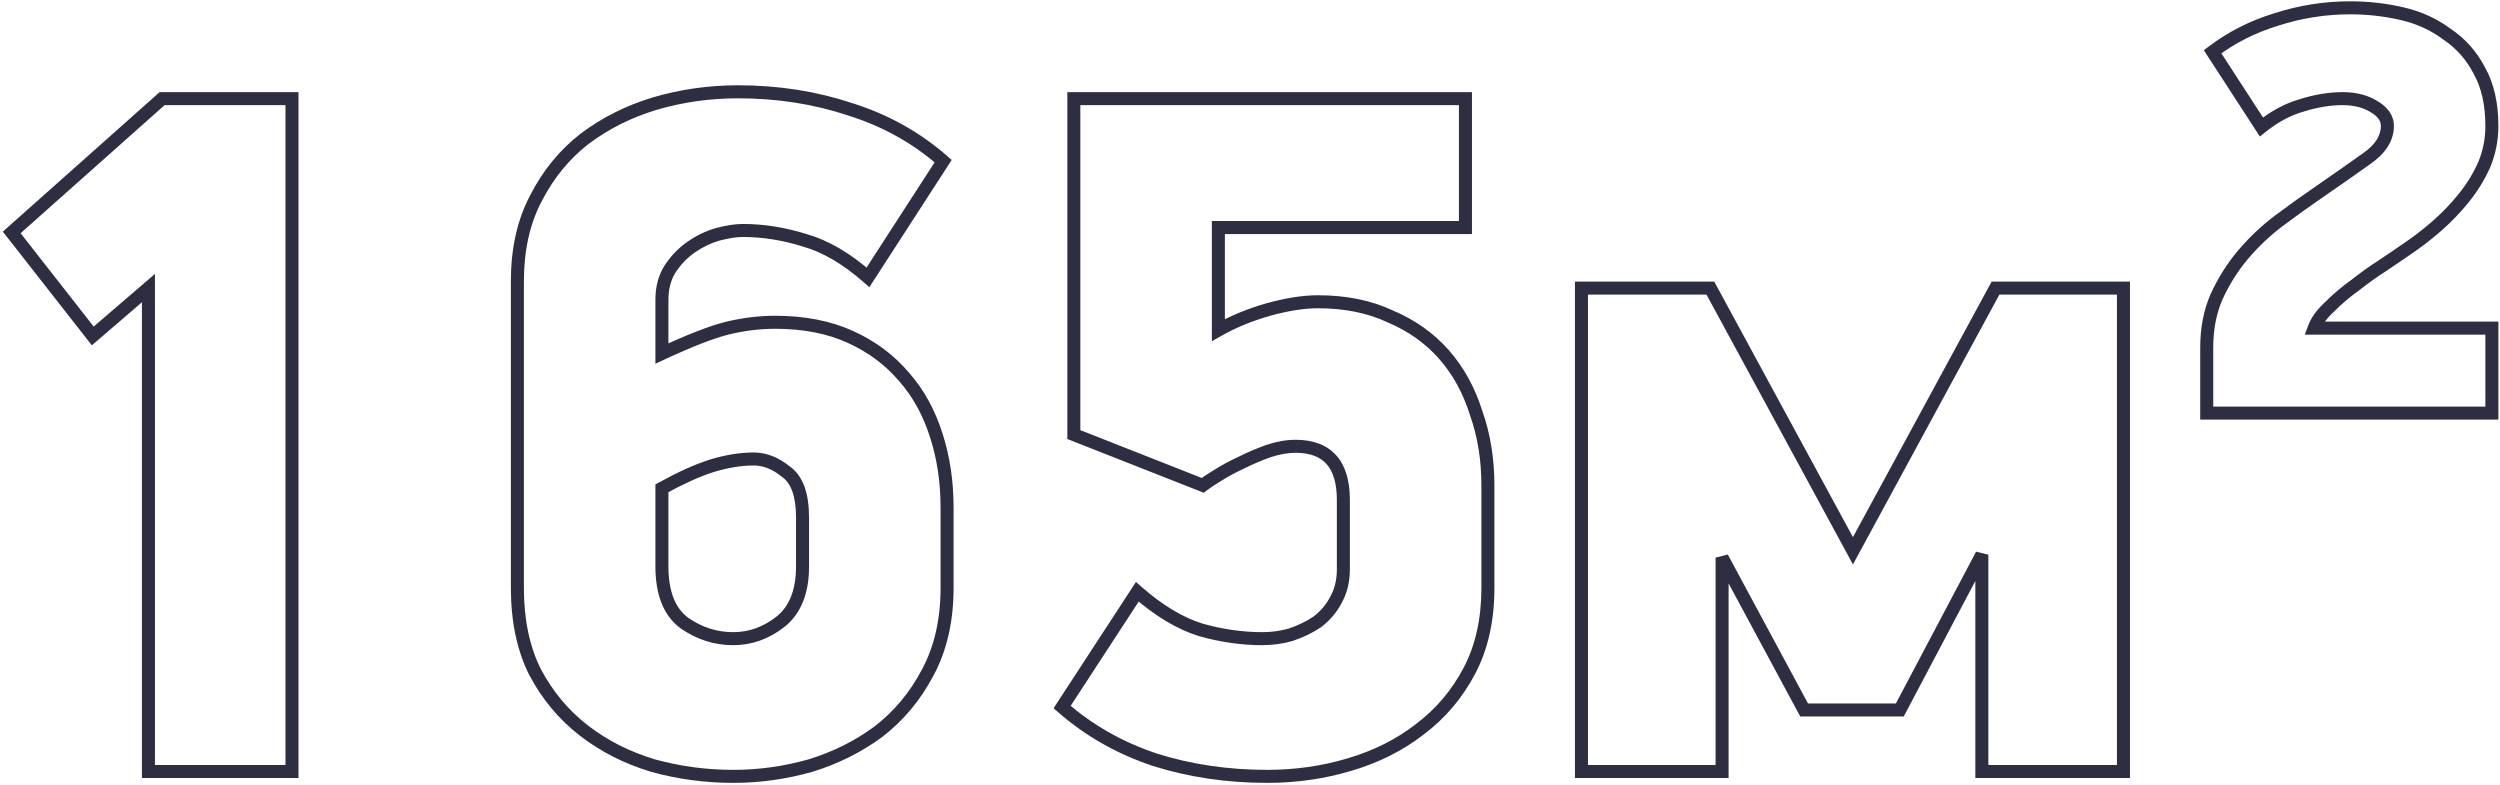 <?xml version="1.0" encoding="UTF-8"?> <svg xmlns="http://www.w3.org/2000/svg" width="768" height="241" viewBox="0 0 768 241" fill="none"> <path d="M45.6 237H43.6V239H45.6V237ZM45.6 88.5H47.6V84.143L44.296 86.983L45.6 88.5ZM28.5 103.2L26.925 104.433L28.216 106.081L29.804 104.717L28.5 103.2ZM3.6 71.4L2.271 69.906L0.867 71.154L2.025 72.633L3.6 71.4ZM49.8 30.3V28.3H49.039L48.471 28.806L49.8 30.3ZM89.7 30.3H91.7V28.3H89.7V30.3ZM89.7 237V239H91.7V237H89.7ZM47.6 237V88.5H43.6V237H47.6ZM44.296 86.983L27.196 101.683L29.804 104.717L46.904 90.017L44.296 86.983ZM30.075 101.967L5.175 70.167L2.025 72.633L26.925 104.433L30.075 101.967ZM4.929 72.894L51.129 31.794L48.471 28.806L2.271 69.906L4.929 72.894ZM49.8 32.3H89.7V28.3H49.8V32.3ZM87.7 30.3V237H91.7V30.3H87.7ZM89.7 235H45.6V239H89.7V235ZM284.941 206.7L283.182 205.749L283.177 205.758L283.173 205.766L284.941 206.7ZM269.941 224.7L271.133 226.306L271.15 226.294L271.166 226.281L269.941 224.7ZM248.941 235.2L249.484 237.125L249.507 237.118L249.53 237.112L248.941 235.2ZM200.641 235.2L200.067 237.116L200.089 237.122L200.111 237.128L200.641 235.2ZM179.341 224.4L180.566 222.819L180.566 222.819L179.341 224.4ZM164.341 206.4L162.553 207.294L162.562 207.314L162.573 207.334L164.341 206.4ZM164.641 60.9L166.41 61.834L166.415 61.824L166.421 61.814L164.641 60.9ZM179.641 42.6L178.441 41L178.429 41.009L178.417 41.019L179.641 42.6ZM201.241 31.8L200.68 29.881L200.667 29.884L201.241 31.8ZM261.241 33.6L260.609 35.497L260.625 35.503L260.641 35.508L261.241 33.6ZM289.741 49.5L291.421 50.587L292.359 49.137L291.061 47.997L289.741 49.5ZM266.641 85.2L265.321 86.702L267.062 88.232L268.321 86.287L266.641 85.2ZM247.141 73.8L246.545 75.709L246.572 75.718L246.6 75.725L247.141 73.8ZM220.441 72L219.926 70.067L219.909 70.072L219.892 70.077L220.441 72ZM212.341 75.9L211.203 74.256L211.203 74.256L212.341 75.9ZM205.741 82.8L204.059 81.719L204.048 81.735L204.038 81.752L205.741 82.8ZM203.341 108.6H201.341V111.736L204.185 110.413L203.341 108.6ZM223.441 100.8L222.975 98.855L222.965 98.857L222.956 98.86L223.441 100.8ZM261.241 103.5L262.069 101.679L262.069 101.679L261.241 103.5ZM277.741 115.8L276.215 117.092L276.227 117.107L276.24 117.121L277.741 115.8ZM287.641 133.8L285.733 134.4L285.736 134.408L285.739 134.416L287.641 133.8ZM241.441 144.9L240.18 146.452L240.233 146.495L240.288 146.534L241.441 144.9ZM218.641 143.1L218.059 141.187L218.047 141.19L218.035 141.194L218.641 143.1ZM203.341 150L202.375 148.249L201.341 148.819V150H203.341ZM210.241 191.4L209.053 193.008L209.076 193.025L209.099 193.042L210.241 191.4ZM239.641 191.1L240.864 192.683L240.874 192.675L239.641 191.1ZM288.941 180.6C288.941 190.331 286.997 198.692 283.182 205.749L286.701 207.651C290.886 199.908 292.941 190.869 292.941 180.6H288.941ZM283.173 205.766C279.501 212.724 274.683 218.5 268.717 223.119L271.166 226.281C277.6 221.3 282.782 215.076 286.71 207.634L283.173 205.766ZM268.75 223.094C262.742 227.551 255.949 230.951 248.353 233.288L249.53 237.112C257.534 234.649 264.741 231.049 271.133 226.306L268.75 223.094ZM248.398 233.275C240.773 235.426 233.055 236.5 225.241 236.5V240.5C233.427 240.5 241.51 239.374 249.484 237.125L248.398 233.275ZM225.241 236.5C217.018 236.5 208.997 235.423 201.172 233.272L200.111 237.128C208.286 239.377 216.664 240.5 225.241 240.5V236.5ZM201.216 233.284C193.436 230.95 186.559 227.459 180.566 222.819L178.117 225.981C184.524 230.941 191.847 234.65 200.067 237.116L201.216 233.284ZM180.566 222.819C174.6 218.2 169.782 212.424 166.11 205.466L162.573 207.334C166.501 214.776 171.683 221 178.117 225.981L180.566 222.819ZM166.13 205.506C162.699 198.642 160.941 190.363 160.941 180.6H156.941C156.941 190.837 158.784 199.758 162.553 207.294L166.13 205.506ZM160.941 180.6V86.4H156.941V180.6H160.941ZM160.941 86.4C160.941 76.859 162.79 68.693 166.41 61.834L162.873 59.967C158.893 67.507 156.941 76.341 156.941 86.4H160.941ZM166.421 61.814C170.095 54.658 174.911 48.791 180.866 44.181L178.417 41.019C171.971 46.009 166.788 52.342 162.862 59.986L166.421 61.814ZM180.841 44.2C187.045 39.547 194.031 36.051 201.816 33.716L200.667 29.884C192.451 32.349 185.038 36.053 178.441 41L180.841 44.2ZM201.803 33.719C209.815 31.375 218.126 30.2 226.741 30.2V26.2C217.757 26.2 209.068 27.425 200.68 29.881L201.803 33.719ZM226.741 30.2C238.742 30.2 250.027 31.97 260.609 35.497L261.874 31.703C250.856 28.03 239.141 26.2 226.741 26.2V30.2ZM260.641 35.508C271.186 38.827 280.439 43.993 288.422 51.003L291.061 47.997C282.644 40.607 272.897 35.173 261.842 31.692L260.641 35.508ZM288.062 48.413L264.962 84.114L268.321 86.287L291.421 50.587L288.062 48.413ZM267.962 83.698C261.206 77.761 254.448 73.777 247.683 71.875L246.6 75.725C252.635 77.423 258.877 81.039 265.321 86.702L267.962 83.698ZM247.738 71.891C241.161 69.836 234.66 68.8 228.241 68.8V72.8C234.223 72.8 240.322 73.764 246.545 75.709L247.738 71.891ZM228.241 68.8C225.812 68.8 223.031 69.24 219.926 70.067L220.957 73.933C223.852 73.16 226.27 72.8 228.241 72.8V68.8ZM219.892 70.077C216.864 70.942 213.967 72.342 211.203 74.256L213.48 77.544C215.915 75.858 218.418 74.658 220.991 73.923L219.892 70.077ZM211.203 74.256C208.375 76.213 205.994 78.709 204.059 81.719L207.424 83.882C209.089 81.291 211.108 79.187 213.48 77.544L211.203 74.256ZM204.038 81.752C202.212 84.72 201.341 88.197 201.341 92.1H205.341C205.341 88.803 206.071 86.08 207.445 83.848L204.038 81.752ZM201.341 92.1V108.6H205.341V92.1H201.341ZM204.185 110.413C212.754 106.428 219.315 103.893 223.926 102.74L222.956 98.86C217.967 100.107 211.129 102.772 202.498 106.787L204.185 110.413ZM223.908 102.745C228.766 101.579 233.509 101 238.141 101V97C233.173 97 228.117 97.621 222.975 98.855L223.908 102.745ZM238.141 101C246.716 101 254.123 102.461 260.414 105.321L262.069 101.679C255.16 98.539 247.167 97 238.141 97V101ZM260.414 105.321C266.762 108.206 272.018 112.132 276.215 117.092L279.268 114.508C274.665 109.068 268.921 104.794 262.069 101.679L260.414 105.321ZM276.24 117.121C280.438 121.891 283.609 127.639 285.733 134.4L289.549 133.2C287.274 125.961 283.845 119.709 279.243 114.479L276.24 117.121ZM285.739 134.416C287.867 140.995 288.941 148.184 288.941 156H292.941C292.941 147.816 291.816 140.205 289.544 133.184L285.739 134.416ZM288.941 156V180.6H292.941V156H288.941ZM248.541 159C248.541 151.792 246.806 146.238 242.595 143.266L240.288 146.534C242.877 148.362 244.541 152.208 244.541 159H248.541ZM242.703 143.348C239.225 140.522 235.493 139 231.541 139V143C234.39 143 237.258 144.078 240.18 146.452L242.703 143.348ZM231.541 139C227.309 139 222.811 139.74 218.059 141.187L219.224 145.013C223.672 143.66 227.774 143 231.541 143V139ZM218.035 141.194C213.469 142.647 208.245 145.01 202.375 148.249L204.308 151.751C210.038 148.59 215.013 146.353 219.248 145.006L218.035 141.194ZM201.341 150V174H205.341V150H201.341ZM201.341 174C201.341 182.543 203.747 189.086 209.053 193.008L211.43 189.792C207.536 186.913 205.341 181.857 205.341 174H201.341ZM209.099 193.042C214.021 196.466 219.417 198.2 225.241 198.2V194.2C220.266 194.2 215.662 192.734 211.384 189.758L209.099 193.042ZM225.241 198.2C230.916 198.2 236.14 196.333 240.864 192.683L238.419 189.517C234.343 192.667 229.967 194.2 225.241 194.2V198.2ZM240.874 192.675C246.11 188.577 248.541 182.193 248.541 174H244.541C244.541 181.407 242.373 186.423 238.409 189.525L240.874 192.675ZM248.541 174V159H244.541V174H248.541ZM436.083 224.1L434.883 222.5L434.871 222.509L434.858 222.519L436.083 224.1ZM414.483 234.9L413.921 232.98L413.908 232.984L414.483 234.9ZM354.783 233.4L354.15 235.297L354.166 235.303L354.182 235.308L354.783 233.4ZM326.283 217.2L324.608 216.107L323.66 217.559L324.963 218.703L326.283 217.2ZM349.383 181.8L350.703 180.298L348.969 178.774L347.708 180.707L349.383 181.8ZM368.883 193.5L368.286 195.409L368.314 195.418L368.341 195.425L368.883 193.5ZM396.483 195L397.032 196.923L397.074 196.911L397.115 196.897L396.483 195ZM404.583 191.1L405.692 192.764L405.738 192.733L405.783 192.7L404.583 191.1ZM410.283 184.5L408.546 183.508L408.534 183.53L408.522 183.552L410.283 184.5ZM389.583 138.6L388.95 136.703L388.93 136.709L388.91 136.717L389.583 138.6ZM381.183 142.2L382.021 144.016L382.049 144.003L382.077 143.989L381.183 142.2ZM373.983 146.1L375.012 147.815L375.034 147.801L375.057 147.787L373.983 146.1ZM369.483 149.1L368.75 150.961L369.828 151.385L370.732 150.662L369.483 149.1ZM329.883 133.5H327.883V134.862L329.15 135.361L329.883 133.5ZM329.883 30.3V28.3H327.883V30.3H329.883ZM450.183 30.3H452.183V28.3H450.183V30.3ZM450.183 69.9V71.9H452.183V69.9H450.183ZM374.283 69.9V67.9H372.283V69.9H374.283ZM374.283 101.4H372.283V104.828L375.267 103.141L374.283 101.4ZM389.583 95.1L389.051 93.172L389.042 93.174L389.033 93.177L389.583 95.1ZM427.083 97.2L426.234 99.011L426.268 99.027L426.302 99.041L427.083 97.2ZM453.483 126.9L451.575 127.5L451.585 127.533L451.597 127.566L453.483 126.9ZM455.083 180.6C455.083 190.14 453.234 198.307 449.614 205.166L453.152 207.034C457.131 199.493 459.083 190.66 459.083 180.6H455.083ZM449.614 205.166C445.95 212.11 441.042 217.881 434.883 222.5L437.283 225.7C443.924 220.719 449.216 214.49 453.152 207.034L449.614 205.166ZM434.858 222.519C428.873 227.152 421.903 230.644 413.921 232.981L415.045 236.819C423.463 234.356 430.892 230.648 437.307 225.681L434.858 222.519ZM413.908 232.984C406.104 235.325 397.899 236.5 389.283 236.5V240.5C398.267 240.5 406.861 239.275 415.058 236.816L413.908 232.984ZM389.283 236.5C377.271 236.5 365.975 234.827 355.383 231.492L354.182 235.308C365.191 238.773 376.895 240.5 389.283 240.5V236.5ZM355.415 231.503C344.857 227.983 335.593 222.714 327.602 215.697L324.963 218.703C333.372 226.086 343.108 231.617 354.15 235.297L355.415 231.503ZM327.958 218.293L351.058 182.893L347.708 180.707L324.608 216.107L327.958 218.293ZM348.063 183.302C354.81 189.232 361.55 193.304 368.286 195.409L369.479 191.591C363.416 189.696 357.155 185.968 350.703 180.298L348.063 183.302ZM368.341 195.425C374.905 197.271 381.387 198.2 387.783 198.2V194.2C381.779 194.2 375.661 193.329 369.424 191.575L368.341 195.425ZM387.783 198.2C390.963 198.2 394.048 197.776 397.032 196.923L395.933 193.077C393.317 193.824 390.603 194.2 387.783 194.2V198.2ZM397.115 196.897C400.268 195.847 403.131 194.472 405.692 192.764L403.473 189.436C401.235 190.928 398.698 192.153 395.85 193.103L397.115 196.897ZM405.783 192.7C408.411 190.729 410.504 188.308 412.044 185.448L408.522 183.552C407.262 185.892 405.555 187.871 403.383 189.5L405.783 192.7ZM412.019 185.492C413.811 182.356 414.683 178.807 414.683 174.9H410.683C410.683 178.193 409.954 181.044 408.546 183.508L412.019 185.492ZM414.683 174.9V153.6H410.683V174.9H414.683ZM414.683 153.6C414.683 147.845 413.406 143.155 410.501 139.895C407.557 136.59 403.255 135.1 397.983 135.1V139.1C402.511 139.1 405.559 140.36 407.514 142.555C409.51 144.795 410.683 148.355 410.683 153.6H414.683ZM397.983 135.1C395.127 135.1 392.112 135.649 388.95 136.703L390.215 140.497C393.054 139.551 395.638 139.1 397.983 139.1V135.1ZM388.91 136.717C386.031 137.745 383.157 138.977 380.288 140.411L382.077 143.989C384.809 142.623 387.535 141.455 390.255 140.483L388.91 136.717ZM380.345 140.384C377.671 141.618 375.192 142.96 372.909 144.413L375.057 147.787C377.174 146.44 379.494 145.182 382.021 144.016L380.345 140.384ZM372.954 144.385C370.928 145.6 369.338 146.654 368.233 147.538L370.732 150.662C371.627 149.946 373.037 149 375.012 147.815L372.954 144.385ZM370.216 147.239L330.616 131.639L329.15 135.361L368.75 150.961L370.216 147.239ZM331.883 133.5V30.3H327.883V133.5H331.883ZM329.883 32.3H450.183V28.3H329.883V32.3ZM448.183 30.3V69.9H452.183V30.3H448.183ZM450.183 67.9H374.283V71.9H450.183V67.9ZM372.283 69.9V101.4H376.283V69.9H372.283ZM375.267 103.141C379.717 100.626 384.669 98.584 390.132 97.023L389.033 93.177C383.297 94.816 378.049 96.974 373.299 99.659L375.267 103.141ZM390.115 97.028C395.8 95.46 400.715 94.7 404.883 94.7V90.7C400.251 90.7 394.965 91.54 389.051 93.172L390.115 97.028ZM404.883 94.7C413.044 94.7 420.145 96.157 426.234 99.011L427.932 95.389C421.221 92.243 413.522 90.7 404.883 90.7V94.7ZM426.302 99.041C432.647 101.733 437.894 105.463 442.081 110.221L445.084 107.579C440.471 102.337 434.718 98.267 427.864 95.359L426.302 99.041ZM442.081 110.221C446.279 114.991 449.45 120.739 451.575 127.5L455.391 126.3C453.116 119.061 449.687 112.809 445.084 107.579L442.081 110.221ZM451.597 127.566C453.914 134.13 455.083 141.302 455.083 149.1H459.083C459.083 140.898 457.852 133.27 455.369 126.234L451.597 127.566ZM455.083 149.1V180.6H459.083V149.1H455.083ZM608.824 237H606.824V239H608.824V237ZM608.824 170.4H610.824L607.056 169.466L608.824 170.4ZM583.624 218.1V220.1H584.83L585.393 219.034L583.624 218.1ZM554.224 218.1L552.463 219.048L553.03 220.1H554.224V218.1ZM529.024 171.3L530.785 170.352L527.024 171.3H529.024ZM529.024 237V239H531.024V237H529.024ZM485.824 237H483.824V239H485.824V237ZM485.824 88.5V86.5H483.824V88.5H485.824ZM525.424 88.5L527.182 87.546L526.614 86.5H525.424V88.5ZM569.224 169.2L567.466 170.154L569.224 173.393L570.982 170.154L569.224 169.2ZM613.024 88.5V86.5H611.834L611.266 87.546L613.024 88.5ZM652.324 88.5H654.324V86.5H652.324V88.5ZM652.324 237V239H654.324V237H652.324ZM610.824 237V170.4H606.824V237H610.824ZM607.056 169.466L581.856 217.166L585.393 219.034L610.593 171.334L607.056 169.466ZM583.624 216.1H554.224V220.1H583.624V216.1ZM555.985 217.152L530.785 170.352L527.263 172.248L552.463 219.048L555.985 217.152ZM527.024 171.3V237H531.024V171.3H527.024ZM529.024 235H485.824V239H529.024V235ZM487.824 237V88.5H483.824V237H487.824ZM485.824 90.5H525.424V86.5H485.824V90.5ZM523.666 89.454L567.466 170.154L570.982 168.246L527.182 87.546L523.666 89.454ZM570.982 170.154L614.782 89.454L611.266 87.546L567.466 168.246L570.982 170.154ZM613.024 90.5H652.324V86.5H613.024V90.5ZM650.324 88.5V237H654.324V88.5H650.324ZM652.324 235H608.824V239H652.324V235ZM763.106 50.7L764.934 51.512L764.942 51.494L764.95 51.476L763.106 50.7ZM756.806 60.9L755.254 59.639L755.249 59.645L755.245 59.651L756.806 60.9ZM748.406 69.6L749.716 71.111L749.723 71.105L748.406 69.6ZM739.406 76.5L738.297 74.836L738.278 74.849L738.259 74.862L739.406 76.5ZM731.906 81.6L732.988 83.282L733.002 83.273L733.016 83.264L731.906 81.6ZM723.506 87.6L724.669 89.228L724.706 89.201L724.742 89.173L723.506 87.6ZM715.706 94.2L717.058 95.674L717.09 95.645L717.12 95.614L715.706 94.2ZM710.906 100.8L709.027 100.117L708.051 102.8H710.906V100.8ZM765.506 100.8H767.506V98.8H765.506V100.8ZM765.506 126.9V128.9H767.506V126.9H765.506ZM677.906 126.9H675.906V128.9H677.906V126.9ZM680.906 91.2L679.088 90.367L679.08 90.385L679.072 90.403L680.906 91.2ZM689.006 78.3L687.482 77.005L687.476 77.012L689.006 78.3ZM700.106 67.8L701.306 69.4L701.306 69.4L700.106 67.8ZM711.806 59.4L712.936 61.051L712.942 61.046L711.806 59.4ZM726.806 48.9L725.68 47.248L725.662 47.26L725.644 47.273L726.806 48.9ZM729.206 32.7L728.158 34.403L728.186 34.42L728.214 34.437L729.206 32.7ZM707.006 32.4L707.556 34.323L707.584 34.315L707.613 34.306L707.006 32.4ZM694.706 39L693.029 40.089L694.231 41.941L695.956 40.562L694.706 39ZM679.706 15.9L678.497 14.307L677.016 15.43L678.029 16.989L679.706 15.9ZM699.206 6L699.791 7.913L699.807 7.908L699.823 7.902L699.206 6ZM737.906 4.2L737.457 6.149L737.457 6.149L737.906 4.2ZM751.706 10.5L750.506 12.1L750.551 12.133L750.597 12.164L751.706 10.5ZM761.606 21.6L759.833 22.525L759.849 22.555L759.865 22.584L761.606 21.6ZM763.506 38.7C763.506 42.639 762.758 46.374 761.263 49.924L764.95 51.476C766.655 47.426 767.506 43.161 767.506 38.7H763.506ZM761.279 49.888C759.754 53.319 757.748 56.569 755.254 59.639L758.358 62.161C761.064 58.831 763.259 55.281 764.934 51.512L761.279 49.888ZM755.245 59.651C752.926 62.549 750.21 65.365 747.089 68.095L749.723 71.105C753.003 68.235 755.887 65.251 758.368 62.149L755.245 59.651ZM747.096 68.089C744.154 70.639 741.22 72.887 738.297 74.836L740.516 78.164C743.592 76.113 746.659 73.761 749.716 71.111L747.096 68.089ZM738.259 74.862C736.276 76.25 733.79 77.941 730.797 79.936L733.016 83.264C736.023 81.259 738.536 79.55 740.553 78.138L738.259 74.862ZM730.825 79.918C727.968 81.754 725.117 83.791 722.271 86.027L724.742 89.173C727.496 87.009 730.244 85.046 732.988 83.282L730.825 79.918ZM722.344 85.972C719.455 88.036 716.771 90.307 714.292 92.786L717.12 95.614C719.442 93.293 721.957 91.164 724.669 89.228L722.344 85.972ZM714.355 92.726C711.805 95.063 709.971 97.52 709.027 100.117L712.786 101.483C713.441 99.68 714.807 97.737 717.058 95.674L714.355 92.726ZM710.906 102.8H765.506V98.8H710.906V102.8ZM763.506 100.8V126.9H767.506V100.8H763.506ZM765.506 124.9H677.906V128.9H765.506V124.9ZM679.906 126.9V106.8H675.906V126.9H679.906ZM679.906 106.8C679.906 101.232 680.866 96.309 682.74 91.997L679.072 90.403C676.947 95.29 675.906 100.768 675.906 106.8H679.906ZM682.724 92.033C684.854 87.387 687.459 83.242 690.536 79.588L687.476 77.012C684.153 80.958 681.359 85.413 679.088 90.367L682.724 92.033ZM690.53 79.595C693.839 75.703 697.431 72.306 701.306 69.4L698.906 66.2C694.782 69.293 690.974 72.897 687.482 77.005L690.53 79.595ZM701.306 69.4C705.285 66.416 709.161 63.633 712.936 61.051L710.677 57.749C706.851 60.367 702.927 63.184 698.906 66.2L701.306 69.4ZM712.942 61.046C718.748 57.042 723.757 53.536 727.969 50.528L725.644 47.273C721.455 50.264 716.465 53.758 710.671 57.754L712.942 61.046ZM727.933 50.552C732.642 47.342 735.406 43.405 735.406 38.7H731.406C731.406 41.595 729.771 44.458 725.68 47.248L727.933 50.552ZM735.406 38.7C735.406 35.34 733.378 32.78 730.199 30.963L728.214 34.437C730.634 35.82 731.406 37.26 731.406 38.7H735.406ZM730.254 30.997C727.27 29.16 723.686 28.3 719.606 28.3V32.3C723.126 32.3 725.942 33.04 728.158 34.403L730.254 30.997ZM719.606 28.3C715.372 28.3 710.966 29.041 706.4 30.494L707.613 34.306C711.846 32.959 715.841 32.3 719.606 32.3V28.3ZM706.457 30.477C701.962 31.761 697.629 34.101 693.457 37.438L695.956 40.562C699.784 37.499 703.651 35.439 707.556 34.323L706.457 30.477ZM696.384 37.911L681.384 14.811L678.029 16.989L693.029 40.089L696.384 37.911ZM680.915 17.493C686.521 13.241 692.808 10.046 699.791 7.913L698.622 4.087C691.204 6.354 684.492 9.759 678.497 14.307L680.915 17.493ZM699.823 7.902C707.023 5.567 714.415 4.4 722.006 4.4V0.4C713.997 0.4 706.189 1.633 698.589 4.098L699.823 7.902ZM722.006 4.4C727.257 4.4 732.406 4.983 737.457 6.149L738.356 2.251C733.007 1.017 727.556 0.4 722.006 0.4V4.4ZM737.457 6.149C742.403 7.29 746.744 9.278 750.506 12.1L752.906 8.9C748.668 5.722 743.809 3.51 738.356 2.251L737.457 6.149ZM750.597 12.164C754.509 14.772 757.584 18.215 759.833 22.525L763.379 20.675C760.828 15.785 757.304 11.828 752.816 8.836L750.597 12.164ZM759.865 22.584C762.253 26.81 763.506 32.148 763.506 38.7H767.506C767.506 31.652 766.159 25.59 763.347 20.616L759.865 22.584Z" fill="#2E2E43"></path> </svg> 